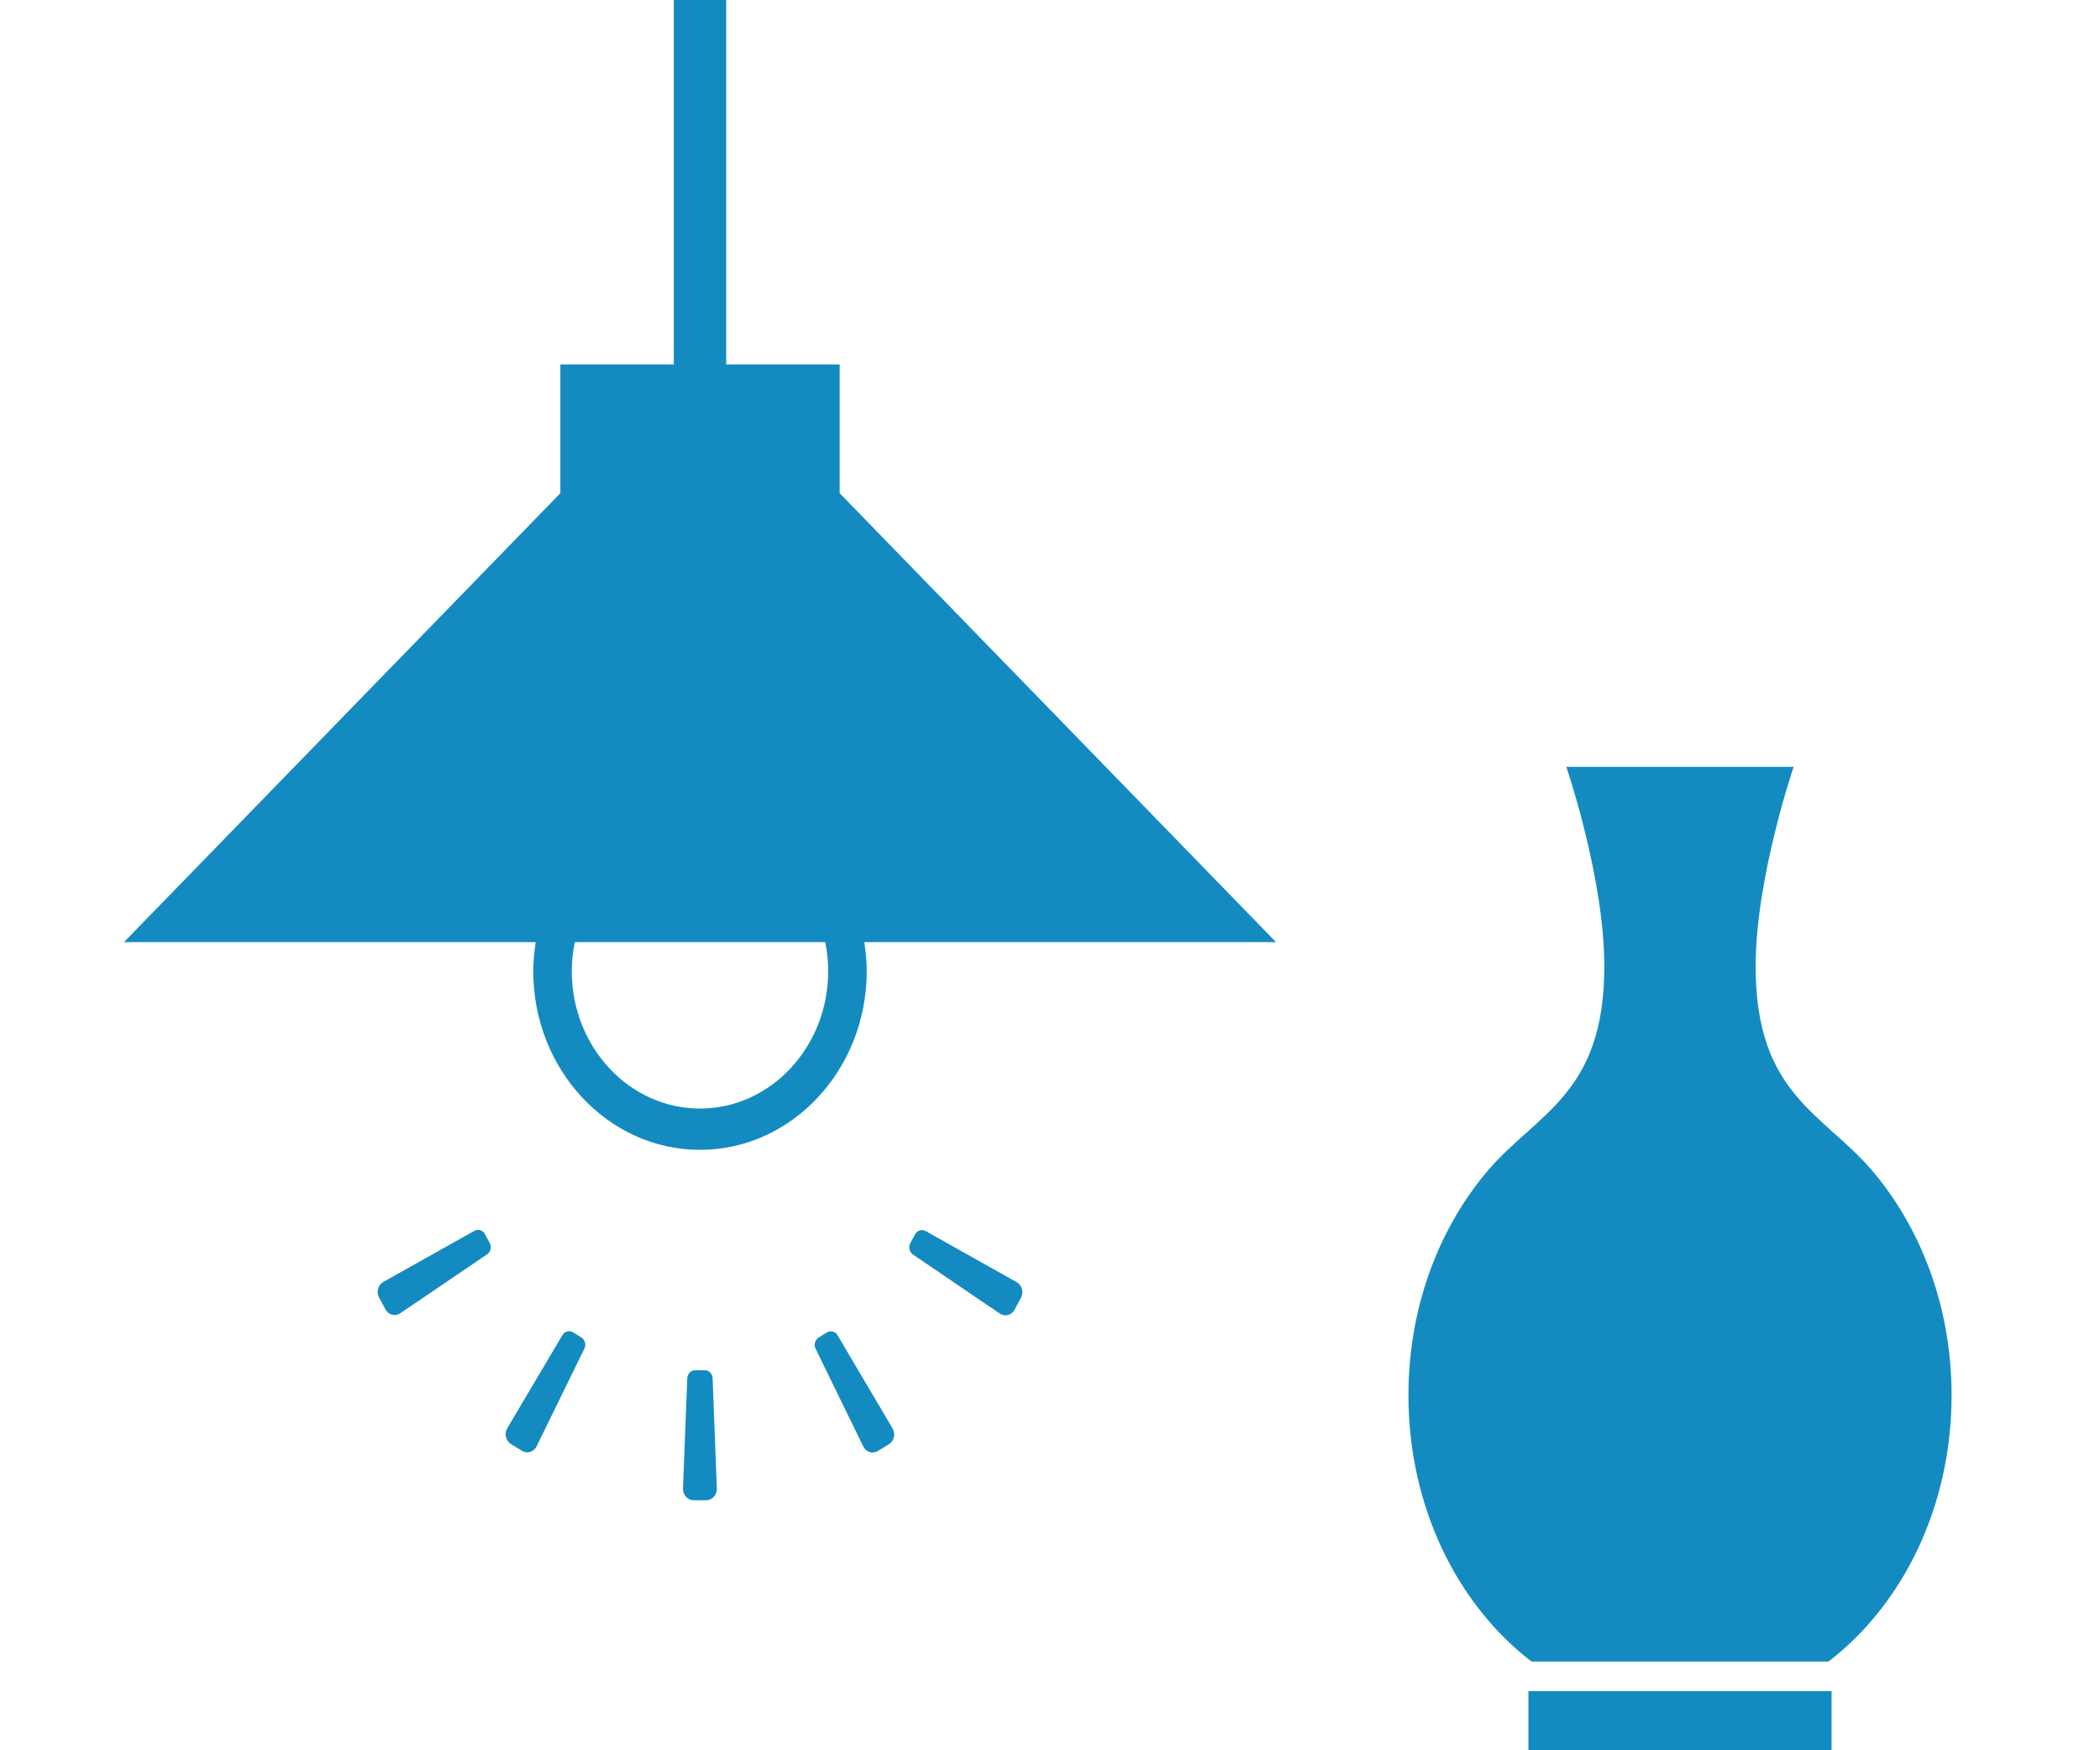<svg width="120" height="100" viewBox="0 0 120 100" fill="none" xmlns="http://www.w3.org/2000/svg">
<g clip-path="url(#clip0_267_454)">
<path d="M40.271 78.284H39.725C39.476 78.284 39.272 78.504 39.272 78.772L39.028 85.064C39.027 85.423 39.298 85.712 39.631 85.715H40.357C40.691 85.712 40.962 85.423 40.962 85.064L40.722 78.772C40.721 78.504 40.522 78.284 40.271 78.284Z" fill="#138BC1"/>
<path d="M47.871 76.306C47.748 76.074 47.469 75.994 47.252 76.128L46.779 76.418C46.564 76.552 46.488 76.85 46.617 77.082L49.34 82.663C49.505 82.972 49.877 83.079 50.165 82.901L50.794 82.514C51.082 82.335 51.182 81.939 51.014 81.63L47.871 76.306Z" fill="#138BC1"/>
<path d="M58.12 73.268L52.91 70.344C52.695 70.209 52.419 70.287 52.291 70.519L52.019 71.024C51.895 71.256 51.969 71.553 52.186 71.688L57.151 75.062C57.439 75.241 57.81 75.135 57.978 74.824L58.337 74.154C58.506 73.843 58.407 73.446 58.12 73.268Z" fill="#138BC1"/>
<path d="M27.711 70.509C27.587 70.275 27.309 70.195 27.094 70.331L21.883 73.252C21.595 73.429 21.494 73.826 21.662 74.135L22.023 74.807C22.189 75.117 22.56 75.225 22.851 75.046L27.818 71.676C28.034 71.542 28.108 71.246 27.982 71.012L27.711 70.509Z" fill="#138BC1"/>
<path d="M33.217 76.411L32.747 76.121C32.529 75.986 32.254 76.067 32.129 76.298L28.976 81.618C28.809 81.929 28.91 82.324 29.198 82.503L29.826 82.891C30.116 83.07 30.484 82.964 30.652 82.655L33.382 77.075C33.508 76.845 33.435 76.545 33.217 76.411Z" fill="#138BC1"/>
<path d="M30.472 55.486C30.472 61.116 34.745 65.695 39.999 65.695C45.251 65.695 49.527 61.116 49.528 55.489C49.528 54.925 49.471 54.373 49.388 53.828H72.917L47.98 28.177V20.824H41.497V0H38.503V20.823H32.021V28.177L7.084 53.828H30.612C30.529 54.373 30.472 54.924 30.472 55.486ZM47.325 55.489C47.325 59.814 44.038 63.337 39.999 63.337C35.959 63.337 32.671 59.814 32.674 55.486C32.674 54.921 32.734 54.367 32.842 53.828H47.157C47.265 54.367 47.325 54.923 47.325 55.489Z" fill="#138BC1"/>
</g>
<g clip-path="url(#clip1_267_454)">
<path d="M106.973 66.875C104.165 63.588 100.322 62.526 100.322 55.217C100.322 50.147 102.496 43.81 102.496 43.81H89.503C89.503 43.81 91.676 50.147 91.676 55.217C91.676 62.527 87.834 63.588 85.026 66.875C82.218 70.162 80.482 74.705 80.482 79.721C80.482 82.904 81.181 85.896 82.41 88.498C83.64 91.098 85.4 93.308 87.517 94.931H96H104.482C106.601 93.308 108.36 91.098 109.589 88.498C110.819 85.896 111.519 82.904 111.519 79.721C111.519 74.705 109.782 70.162 106.973 66.875Z" fill="#138BC1"/>
<path d="M104.661 96.62H87.338V100H104.661V96.62Z" fill="#138BC1"/>
</g>
<defs>
<clipPath id="clip0_267_454">
<rect width="80" height="85.714" fill="white"/>
</clipPath>
<clipPath id="clip1_267_454">
<rect width="48" height="56.191" fill="white" transform="translate(72 43.81)"/>
</clipPath>
</defs>
</svg>
